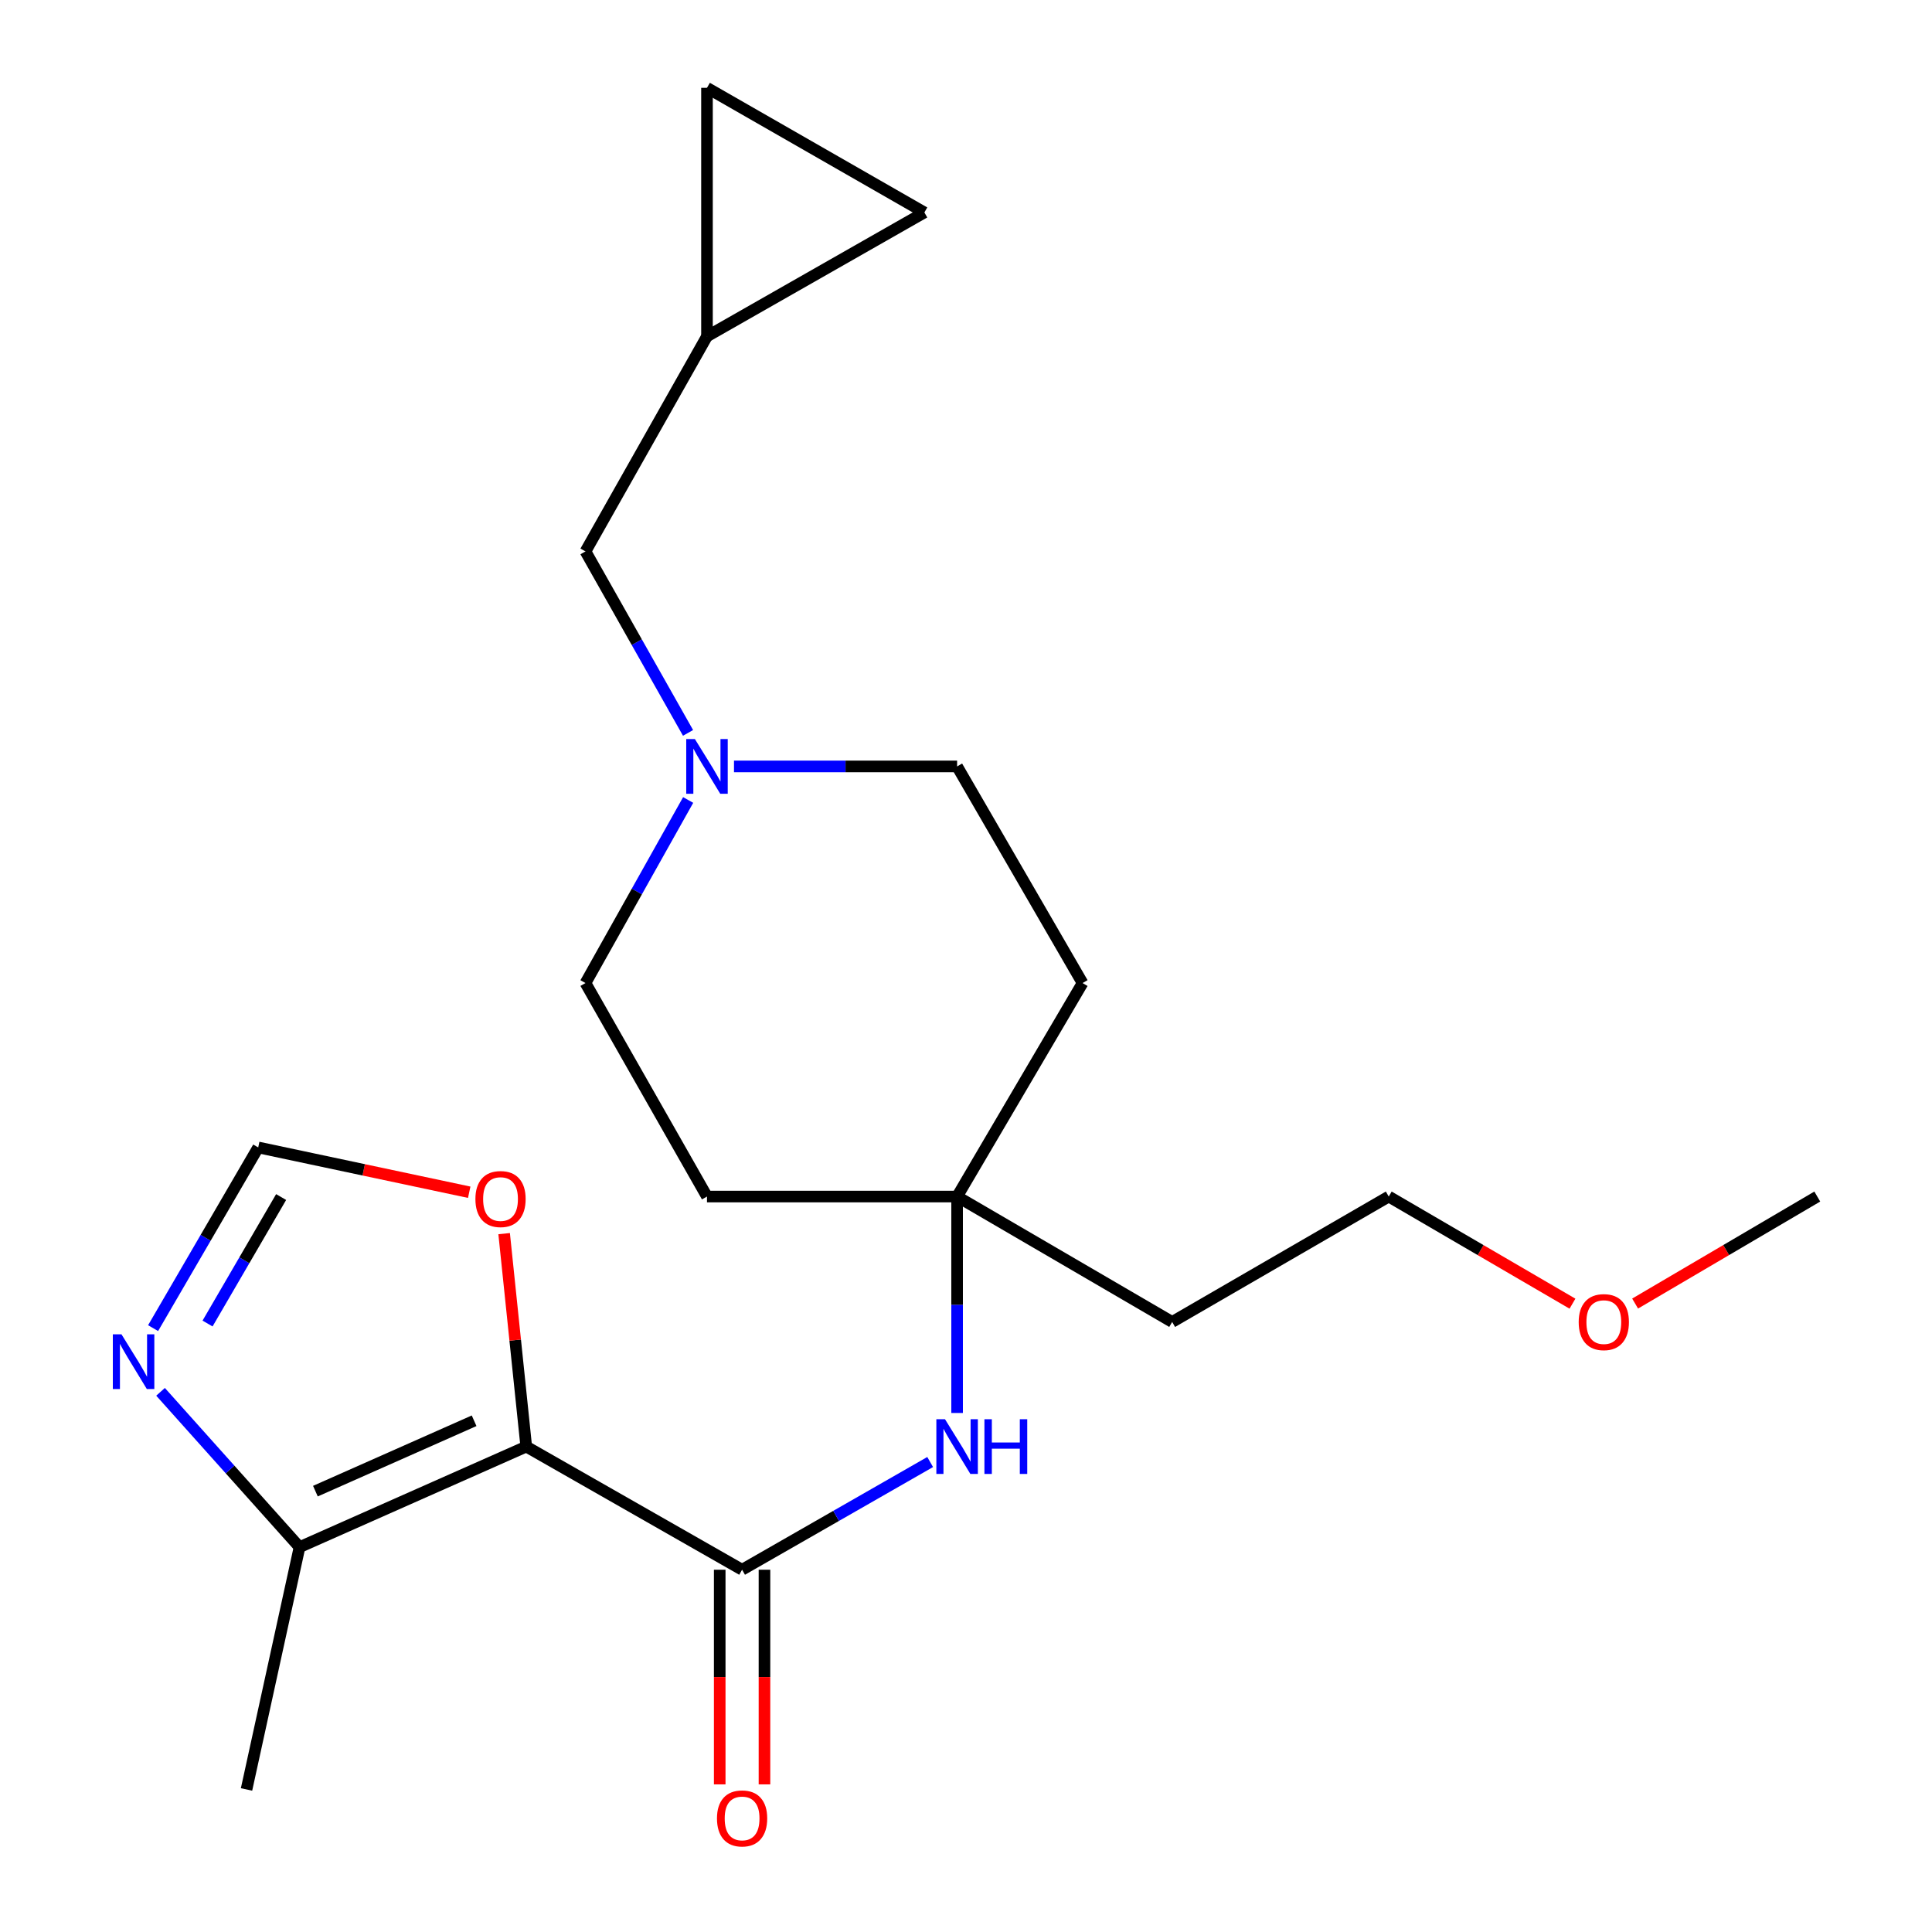 <?xml version='1.0' encoding='iso-8859-1'?>
<svg version='1.1' baseProfile='full'
              xmlns='http://www.w3.org/2000/svg'
                      xmlns:rdkit='http://www.rdkit.org/xml'
                      xmlns:xlink='http://www.w3.org/1999/xlink'
                  xml:space='preserve'
width='1000px' height='1000px' viewBox='0 0 1000 1000'>
<!-- END OF HEADER -->
<rect style='opacity:1.0;fill:#FFFFFF;stroke:none' width='1000' height='1000' x='0' y='0'> </rect>
<path class='bond-0' d='M 272.391,748.753 L 384.106,812.493' style='fill:none;fill-rule:evenodd;stroke:#000000;stroke-width:6px;stroke-linecap:butt;stroke-linejoin:miter;stroke-opacity:1' />
<path class='bond-1' d='M 272.391,748.753 L 155.04,800.795' style='fill:none;fill-rule:evenodd;stroke:#000000;stroke-width:6px;stroke-linecap:butt;stroke-linejoin:miter;stroke-opacity:1' />
<path class='bond-1' d='M 245.398,735.384 L 163.252,771.813' style='fill:none;fill-rule:evenodd;stroke:#000000;stroke-width:6px;stroke-linecap:butt;stroke-linejoin:miter;stroke-opacity:1' />
<path class='bond-4' d='M 272.391,748.753 L 266.666,693.638' style='fill:none;fill-rule:evenodd;stroke:#000000;stroke-width:6px;stroke-linecap:butt;stroke-linejoin:miter;stroke-opacity:1' />
<path class='bond-4' d='M 266.666,693.638 L 260.94,638.523' style='fill:none;fill-rule:evenodd;stroke:#FF0000;stroke-width:6px;stroke-linecap:butt;stroke-linejoin:miter;stroke-opacity:1' />
<path class='bond-3' d='M 384.106,812.493 L 432.778,784.617' style='fill:none;fill-rule:evenodd;stroke:#000000;stroke-width:6px;stroke-linecap:butt;stroke-linejoin:miter;stroke-opacity:1' />
<path class='bond-3' d='M 432.778,784.617 L 481.45,756.74' style='fill:none;fill-rule:evenodd;stroke:#0000FF;stroke-width:6px;stroke-linecap:butt;stroke-linejoin:miter;stroke-opacity:1' />
<path class='bond-11' d='M 372.524,812.493 L 372.524,868.043' style='fill:none;fill-rule:evenodd;stroke:#000000;stroke-width:6px;stroke-linecap:butt;stroke-linejoin:miter;stroke-opacity:1' />
<path class='bond-11' d='M 372.524,868.043 L 372.524,923.594' style='fill:none;fill-rule:evenodd;stroke:#FF0000;stroke-width:6px;stroke-linecap:butt;stroke-linejoin:miter;stroke-opacity:1' />
<path class='bond-11' d='M 395.688,812.493 L 395.688,868.043' style='fill:none;fill-rule:evenodd;stroke:#000000;stroke-width:6px;stroke-linecap:butt;stroke-linejoin:miter;stroke-opacity:1' />
<path class='bond-11' d='M 395.688,868.043 L 395.688,923.594' style='fill:none;fill-rule:evenodd;stroke:#FF0000;stroke-width:6px;stroke-linecap:butt;stroke-linejoin:miter;stroke-opacity:1' />
<path class='bond-2' d='M 155.04,800.795 L 119.07,760.6' style='fill:none;fill-rule:evenodd;stroke:#000000;stroke-width:6px;stroke-linecap:butt;stroke-linejoin:miter;stroke-opacity:1' />
<path class='bond-2' d='M 119.07,760.6 L 83.1,720.406' style='fill:none;fill-rule:evenodd;stroke:#0000FF;stroke-width:6px;stroke-linecap:butt;stroke-linejoin:miter;stroke-opacity:1' />
<path class='bond-18' d='M 155.04,800.795 L 127.603,926.215' style='fill:none;fill-rule:evenodd;stroke:#000000;stroke-width:6px;stroke-linecap:butt;stroke-linejoin:miter;stroke-opacity:1' />
<path class='bond-22' d='M 79.243,687.438 L 106.447,640.676' style='fill:none;fill-rule:evenodd;stroke:#0000FF;stroke-width:6px;stroke-linecap:butt;stroke-linejoin:miter;stroke-opacity:1' />
<path class='bond-22' d='M 106.447,640.676 L 133.652,593.914' style='fill:none;fill-rule:evenodd;stroke:#000000;stroke-width:6px;stroke-linecap:butt;stroke-linejoin:miter;stroke-opacity:1' />
<path class='bond-22' d='M 107.427,685.058 L 126.47,652.324' style='fill:none;fill-rule:evenodd;stroke:#0000FF;stroke-width:6px;stroke-linecap:butt;stroke-linejoin:miter;stroke-opacity:1' />
<path class='bond-22' d='M 126.47,652.324 L 145.513,619.591' style='fill:none;fill-rule:evenodd;stroke:#000000;stroke-width:6px;stroke-linecap:butt;stroke-linejoin:miter;stroke-opacity:1' />
<path class='bond-7' d='M 495.396,731.357 L 495.396,675.344' style='fill:none;fill-rule:evenodd;stroke:#0000FF;stroke-width:6px;stroke-linecap:butt;stroke-linejoin:miter;stroke-opacity:1' />
<path class='bond-7' d='M 495.396,675.344 L 495.396,619.33' style='fill:none;fill-rule:evenodd;stroke:#000000;stroke-width:6px;stroke-linecap:butt;stroke-linejoin:miter;stroke-opacity:1' />
<path class='bond-5' d='M 242.866,617.1 L 188.259,605.507' style='fill:none;fill-rule:evenodd;stroke:#FF0000;stroke-width:6px;stroke-linecap:butt;stroke-linejoin:miter;stroke-opacity:1' />
<path class='bond-5' d='M 188.259,605.507 L 133.652,593.914' style='fill:none;fill-rule:evenodd;stroke:#000000;stroke-width:6px;stroke-linecap:butt;stroke-linejoin:miter;stroke-opacity:1' />
<path class='bond-6' d='M 356.19,414.072 L 329.618,461.449' style='fill:none;fill-rule:evenodd;stroke:#0000FF;stroke-width:6px;stroke-linecap:butt;stroke-linejoin:miter;stroke-opacity:1' />
<path class='bond-6' d='M 329.618,461.449 L 303.045,508.825' style='fill:none;fill-rule:evenodd;stroke:#000000;stroke-width:6px;stroke-linecap:butt;stroke-linejoin:miter;stroke-opacity:1' />
<path class='bond-12' d='M 356.127,379.343 L 329.586,332.375' style='fill:none;fill-rule:evenodd;stroke:#0000FF;stroke-width:6px;stroke-linecap:butt;stroke-linejoin:miter;stroke-opacity:1' />
<path class='bond-12' d='M 329.586,332.375 L 303.045,285.408' style='fill:none;fill-rule:evenodd;stroke:#000000;stroke-width:6px;stroke-linecap:butt;stroke-linejoin:miter;stroke-opacity:1' />
<path class='bond-23' d='M 379.912,396.698 L 437.654,396.698' style='fill:none;fill-rule:evenodd;stroke:#0000FF;stroke-width:6px;stroke-linecap:butt;stroke-linejoin:miter;stroke-opacity:1' />
<path class='bond-23' d='M 437.654,396.698 L 495.396,396.698' style='fill:none;fill-rule:evenodd;stroke:#000000;stroke-width:6px;stroke-linecap:butt;stroke-linejoin:miter;stroke-opacity:1' />
<path class='bond-13' d='M 495.396,619.33 L 560.333,508.825' style='fill:none;fill-rule:evenodd;stroke:#000000;stroke-width:6px;stroke-linecap:butt;stroke-linejoin:miter;stroke-opacity:1' />
<path class='bond-14' d='M 495.396,619.33 L 365.935,619.33' style='fill:none;fill-rule:evenodd;stroke:#000000;stroke-width:6px;stroke-linecap:butt;stroke-linejoin:miter;stroke-opacity:1' />
<path class='bond-17' d='M 495.396,619.33 L 606.712,684.241' style='fill:none;fill-rule:evenodd;stroke:#000000;stroke-width:6px;stroke-linecap:butt;stroke-linejoin:miter;stroke-opacity:1' />
<path class='bond-8' d='M 365.935,174.092 L 303.045,285.408' style='fill:none;fill-rule:evenodd;stroke:#000000;stroke-width:6px;stroke-linecap:butt;stroke-linejoin:miter;stroke-opacity:1' />
<path class='bond-9' d='M 365.935,174.092 L 365.935,45.455' style='fill:none;fill-rule:evenodd;stroke:#000000;stroke-width:6px;stroke-linecap:butt;stroke-linejoin:miter;stroke-opacity:1' />
<path class='bond-10' d='M 365.935,174.092 L 478.461,109.966' style='fill:none;fill-rule:evenodd;stroke:#000000;stroke-width:6px;stroke-linecap:butt;stroke-linejoin:miter;stroke-opacity:1' />
<path class='bond-24' d='M 365.935,45.455 L 478.461,109.966' style='fill:none;fill-rule:evenodd;stroke:#000000;stroke-width:6px;stroke-linecap:butt;stroke-linejoin:miter;stroke-opacity:1' />
<path class='bond-15' d='M 560.333,508.825 L 495.396,396.698' style='fill:none;fill-rule:evenodd;stroke:#000000;stroke-width:6px;stroke-linecap:butt;stroke-linejoin:miter;stroke-opacity:1' />
<path class='bond-16' d='M 365.935,619.33 L 303.045,508.825' style='fill:none;fill-rule:evenodd;stroke:#000000;stroke-width:6px;stroke-linecap:butt;stroke-linejoin:miter;stroke-opacity:1' />
<path class='bond-20' d='M 606.712,684.241 L 718.813,619.33' style='fill:none;fill-rule:evenodd;stroke:#000000;stroke-width:6px;stroke-linecap:butt;stroke-linejoin:miter;stroke-opacity:1' />
<path class='bond-19' d='M 813.908,674.782 L 766.361,647.056' style='fill:none;fill-rule:evenodd;stroke:#FF0000;stroke-width:6px;stroke-linecap:butt;stroke-linejoin:miter;stroke-opacity:1' />
<path class='bond-19' d='M 766.361,647.056 L 718.813,619.33' style='fill:none;fill-rule:evenodd;stroke:#000000;stroke-width:6px;stroke-linecap:butt;stroke-linejoin:miter;stroke-opacity:1' />
<path class='bond-21' d='M 846.333,674.722 L 893.477,647.026' style='fill:none;fill-rule:evenodd;stroke:#FF0000;stroke-width:6px;stroke-linecap:butt;stroke-linejoin:miter;stroke-opacity:1' />
<path class='bond-21' d='M 893.477,647.026 L 940.622,619.33' style='fill:none;fill-rule:evenodd;stroke:#000000;stroke-width:6px;stroke-linecap:butt;stroke-linejoin:miter;stroke-opacity:1' />
<path  class='atom-3' d='M 62.88 690.646
L 72.16 705.646
Q 73.08 707.126, 74.56 709.806
Q 76.04 712.486, 76.12 712.646
L 76.12 690.646
L 79.88 690.646
L 79.88 718.966
L 76 718.966
L 66.04 702.566
Q 64.88 700.646, 63.64 698.446
Q 62.44 696.246, 62.08 695.566
L 62.08 718.966
L 58.4 718.966
L 58.4 690.646
L 62.88 690.646
' fill='#0000FF'/>
<path  class='atom-4' d='M 489.136 734.593
L 498.416 749.593
Q 499.336 751.073, 500.816 753.753
Q 502.296 756.433, 502.376 756.593
L 502.376 734.593
L 506.136 734.593
L 506.136 762.913
L 502.256 762.913
L 492.296 746.513
Q 491.136 744.593, 489.896 742.393
Q 488.696 740.193, 488.336 739.513
L 488.336 762.913
L 484.656 762.913
L 484.656 734.593
L 489.136 734.593
' fill='#0000FF'/>
<path  class='atom-4' d='M 509.536 734.593
L 513.376 734.593
L 513.376 746.633
L 527.856 746.633
L 527.856 734.593
L 531.696 734.593
L 531.696 762.913
L 527.856 762.913
L 527.856 749.833
L 513.376 749.833
L 513.376 762.913
L 509.536 762.913
L 509.536 734.593
' fill='#0000FF'/>
<path  class='atom-5' d='M 246.072 620.62
Q 246.072 613.82, 249.432 610.02
Q 252.792 606.22, 259.072 606.22
Q 265.352 606.22, 268.712 610.02
Q 272.072 613.82, 272.072 620.62
Q 272.072 627.5, 268.672 631.42
Q 265.272 635.3, 259.072 635.3
Q 252.832 635.3, 249.432 631.42
Q 246.072 627.54, 246.072 620.62
M 259.072 632.1
Q 263.392 632.1, 265.712 629.22
Q 268.072 626.3, 268.072 620.62
Q 268.072 615.06, 265.712 612.26
Q 263.392 609.42, 259.072 609.42
Q 254.752 609.42, 252.392 612.22
Q 250.072 615.02, 250.072 620.62
Q 250.072 626.34, 252.392 629.22
Q 254.752 632.1, 259.072 632.1
' fill='#FF0000'/>
<path  class='atom-7' d='M 359.675 382.538
L 368.955 397.538
Q 369.875 399.018, 371.355 401.698
Q 372.835 404.378, 372.915 404.538
L 372.915 382.538
L 376.675 382.538
L 376.675 410.858
L 372.795 410.858
L 362.835 394.458
Q 361.675 392.538, 360.435 390.338
Q 359.235 388.138, 358.875 387.458
L 358.875 410.858
L 355.195 410.858
L 355.195 382.538
L 359.675 382.538
' fill='#0000FF'/>
<path  class='atom-12' d='M 371.106 941.21
Q 371.106 934.41, 374.466 930.61
Q 377.826 926.81, 384.106 926.81
Q 390.386 926.81, 393.746 930.61
Q 397.106 934.41, 397.106 941.21
Q 397.106 948.09, 393.706 952.01
Q 390.306 955.89, 384.106 955.89
Q 377.866 955.89, 374.466 952.01
Q 371.106 948.13, 371.106 941.21
M 384.106 952.69
Q 388.426 952.69, 390.746 949.81
Q 393.106 946.89, 393.106 941.21
Q 393.106 935.65, 390.746 932.85
Q 388.426 930.01, 384.106 930.01
Q 379.786 930.01, 377.426 932.81
Q 375.106 935.61, 375.106 941.21
Q 375.106 946.93, 377.426 949.81
Q 379.786 952.69, 384.106 952.69
' fill='#FF0000'/>
<path  class='atom-20' d='M 817.129 684.321
Q 817.129 677.521, 820.489 673.721
Q 823.849 669.921, 830.129 669.921
Q 836.409 669.921, 839.769 673.721
Q 843.129 677.521, 843.129 684.321
Q 843.129 691.201, 839.729 695.121
Q 836.329 699.001, 830.129 699.001
Q 823.889 699.001, 820.489 695.121
Q 817.129 691.241, 817.129 684.321
M 830.129 695.801
Q 834.449 695.801, 836.769 692.921
Q 839.129 690.001, 839.129 684.321
Q 839.129 678.761, 836.769 675.961
Q 834.449 673.121, 830.129 673.121
Q 825.809 673.121, 823.449 675.921
Q 821.129 678.721, 821.129 684.321
Q 821.129 690.041, 823.449 692.921
Q 825.809 695.801, 830.129 695.801
' fill='#FF0000'/>
</svg>
